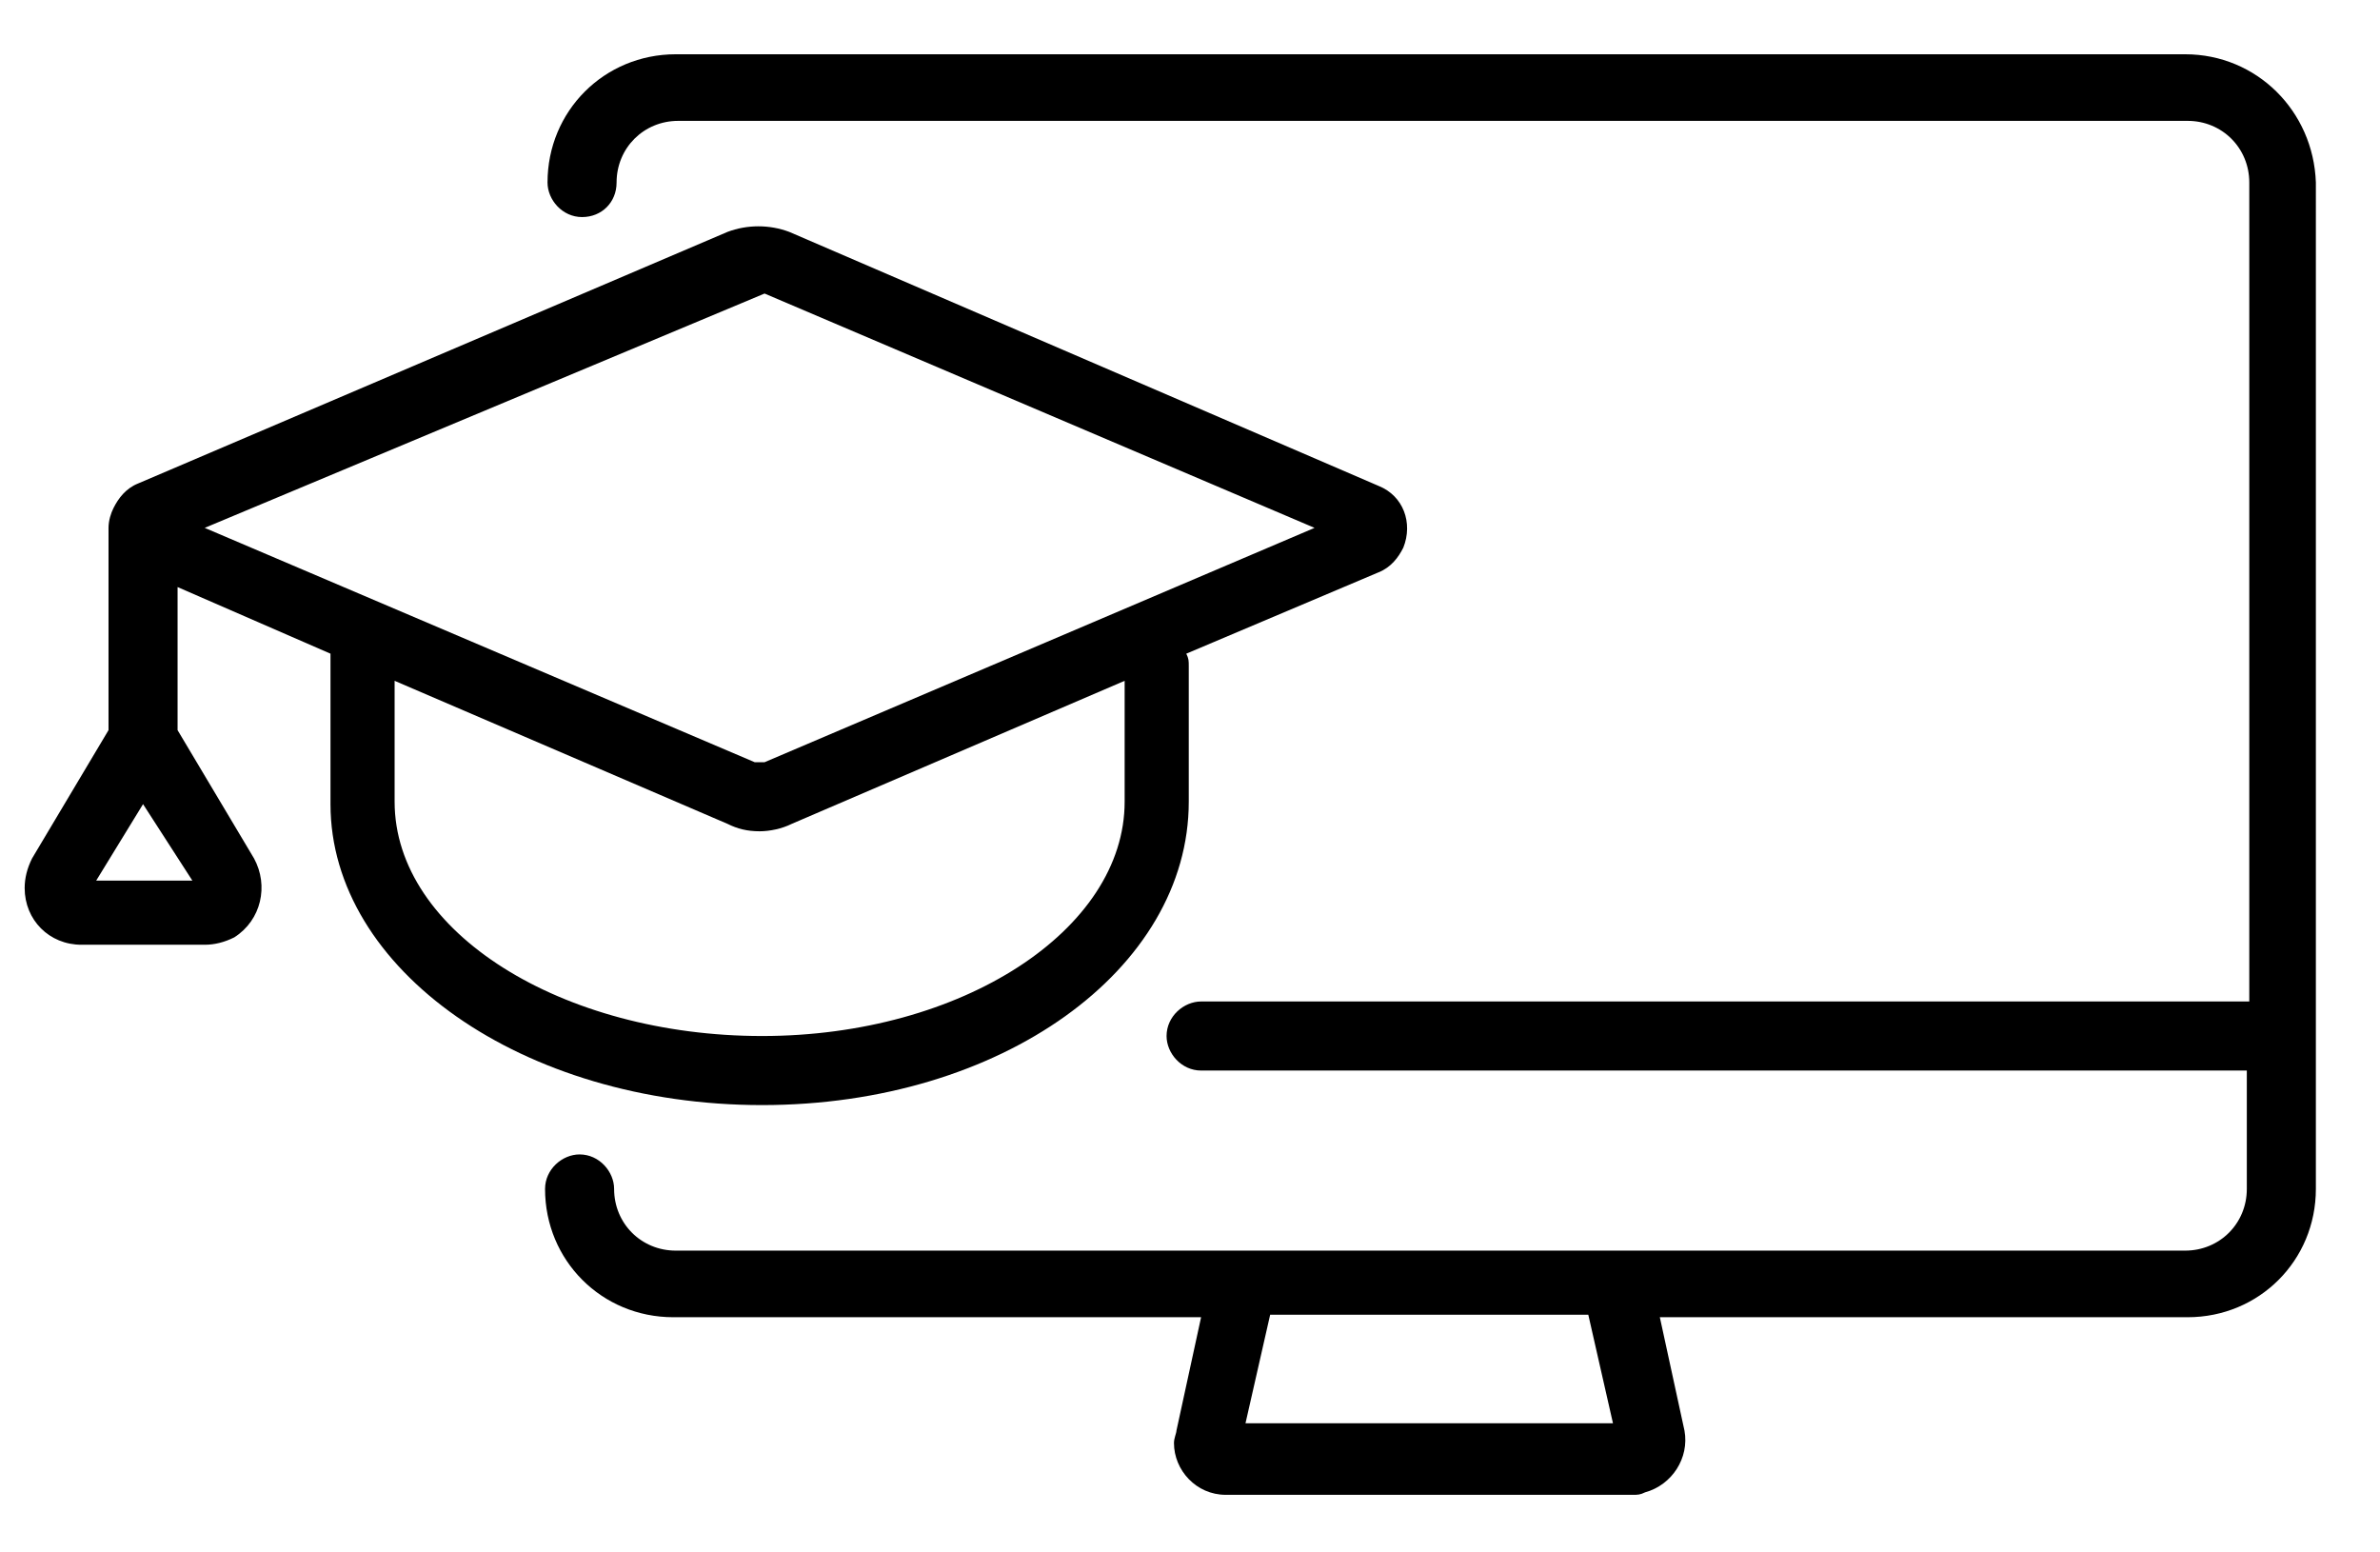 <?xml version="1.0" encoding="UTF-8"?>
<svg xmlns="http://www.w3.org/2000/svg" xmlns:xlink="http://www.w3.org/1999/xlink" version="1.1" id="Ebene_1" x="0px" y="0px" viewBox="0 0 96.5 62.9" style="enable-background:new 0 0 96.5 62.9;" xml:space="preserve">
<g id="ausbildung-studium">
	<path d="M88.6,2.2H27.4c-2.9,0-5.2,2.3-5.2,5.2c0,0.7,0.6,1.4,1.4,1.4s1.4-0.6,1.4-1.4c0-1.4,1.1-2.5,2.5-2.5h61.2   c1.4,0,2.5,1.1,2.5,2.5v33.2H48.7c-0.7,0-1.4,0.6-1.4,1.4c0,0.7,0.6,1.4,1.4,1.4h42.4v4.8c0,1.4-1.1,2.5-2.5,2.5H65.5c0,0,0,0,0,0   h-15c0,0,0,0,0,0H27.4c-1.4,0-2.5-1.1-2.5-2.5c0,0,0,0,0,0c0-0.7-0.6-1.4-1.4-1.4c-0.7,0-1.4,0.6-1.4,1.4c0,2.9,2.3,5.2,5.2,5.2   h21.4l-1,4.6c0,0.1-0.1,0.3-0.1,0.5c0,1.1,0.9,2.1,2.1,2.1h16.5c0.2,0,0.3,0,0.5-0.1c1.1-0.3,1.8-1.4,1.6-2.5l-1-4.6h21.4   c2.9,0,5.2-2.3,5.2-5.2V7.4C93.8,4.5,91.5,2.2,88.6,2.2z M65.4,57.7H50.5l1-4.4h12.9L65.4,57.7z"></path>
	<path d="M48.2,32.5V27c0,0,0,0,0,0c0-0.2,0-0.3-0.1-0.5l7.8-3.3c0.5-0.2,0.8-0.6,1-1c0.4-1,0-2.1-1-2.5L32,9.4   c-0.8-0.3-1.7-0.3-2.5,0L5.6,19.6c-0.5,0.2-0.8,0.6-1,1c-0.1,0.2-0.2,0.5-0.2,0.8c0,0,0,0,0,0v8.2l-3.1,5.2   c-0.2,0.4-0.3,0.8-0.3,1.2c0,1.3,1,2.3,2.3,2.3h5l0,0c0.4,0,0.8-0.1,1.2-0.3c1.1-0.7,1.4-2.1,0.8-3.2l-3.1-5.2v-5.8l6.2,2.7v6.1   c0,6.7,7.8,12.2,17.5,12.2S48.2,39.3,48.2,32.5z M3.9,35.7l1.9-3.1l2,3.1H3.9z M31,11.9l22.3,9.5L31,30.9c-0.1,0-0.1,0-0.2,0   l-0.2,0L8.3,21.4L31,11.9z M16,32.5v-4.9l13.5,5.8c0.4,0.2,0.8,0.3,1.3,0.3c0.4,0,0.9-0.1,1.3-0.3l13.5-5.8v4.9   c0,5.2-6.6,9.5-14.7,9.5S16,37.8,16,32.5z"></path>
</g>
</svg>
